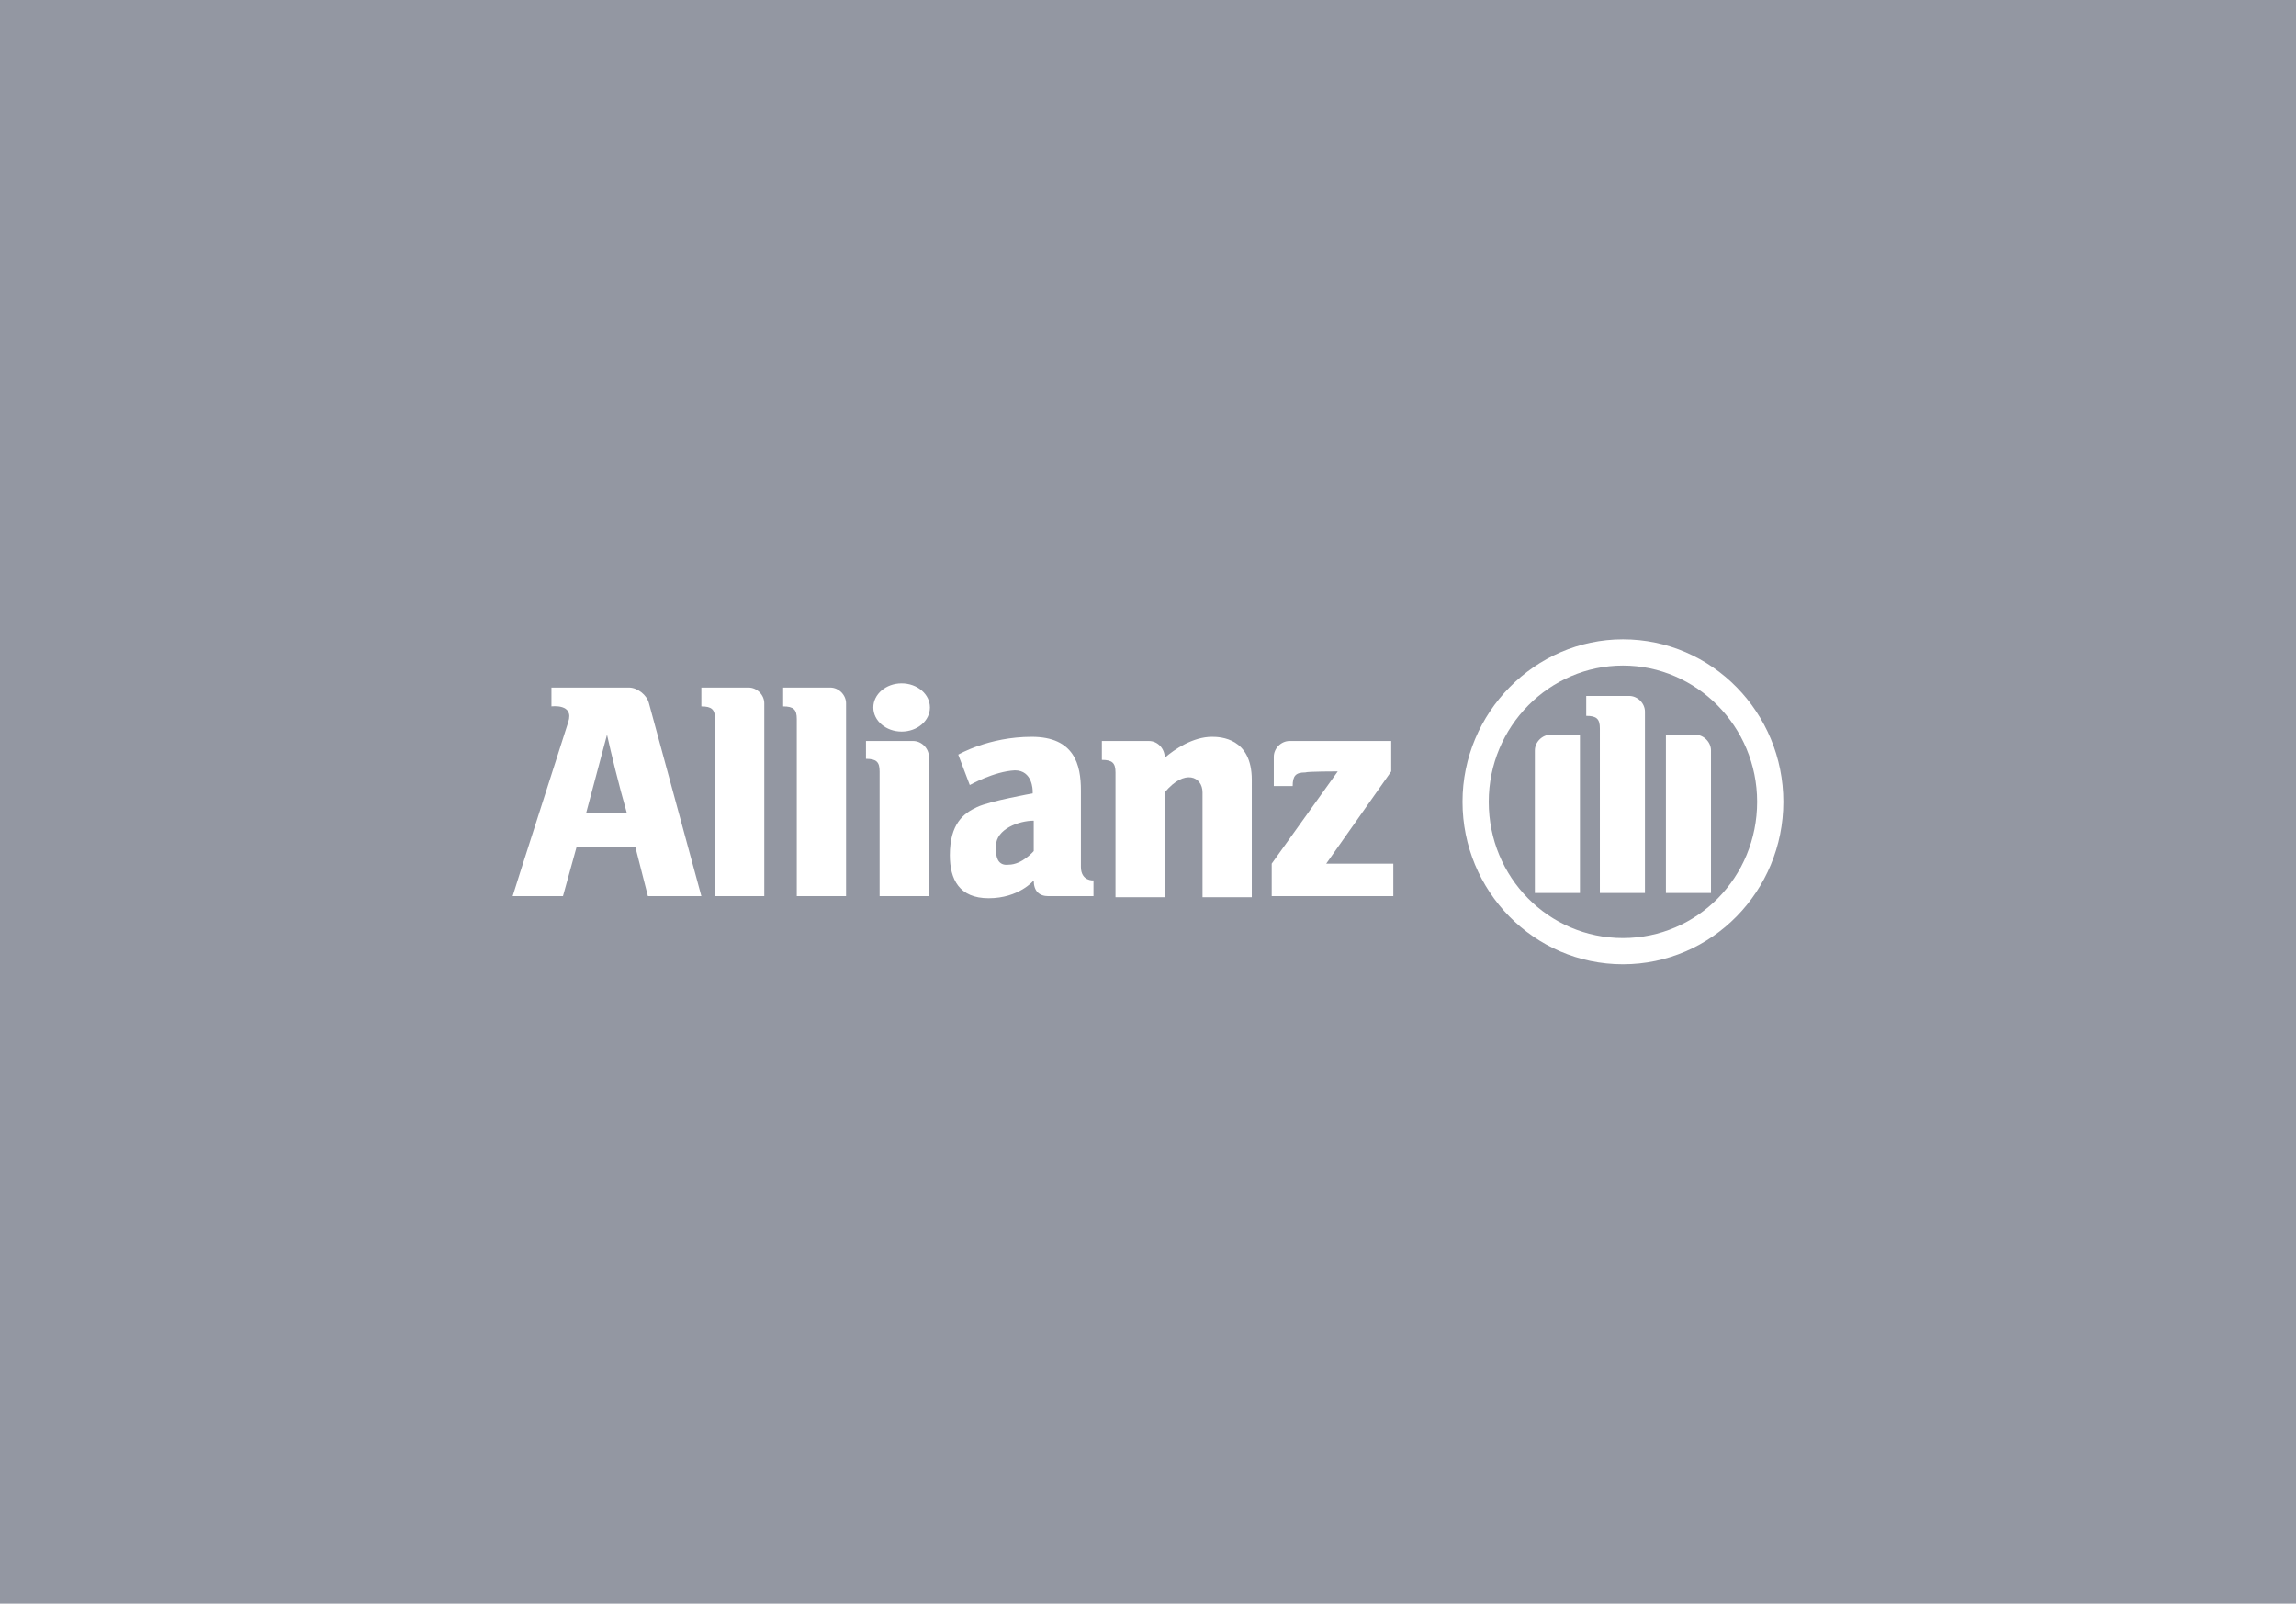 <?xml version="1.0" encoding="utf-8"?>
<!-- Generator: Adobe Illustrator 24.3.0, SVG Export Plug-In . SVG Version: 6.00 Build 0)  -->
<svg version="1.1" id="Layer_1" xmlns="http://www.w3.org/2000/svg" xmlns:xlink="http://www.w3.org/1999/xlink" x="0px" y="0px"
	 viewBox="0 0 219 153" style="enable-background:new 0 0 219 153;" xml:space="preserve">
<style type="text/css">
	.st0{fill:#9397A2;}
	.st1{fill:#FFFFFF;}
	.st2{fill-rule:evenodd;clip-rule:evenodd;fill:#FFFFFF;}
</style>
<rect class="st0" width="219" height="153"/>
<g>
	<path class="st1" d="M154.8,61c8.5,0,15.3,7,15.3,15.5S163.3,92,154.8,92s-15.3-7-15.3-15.5S146.4,61,154.8,61z M154.8,63.5
		c-7,0-12.8,5.8-12.8,13s5.7,13,12.8,13s12.8-5.8,12.8-13S161.8,63.5,154.8,63.5z"/>
	<path class="st2" d="M146.4,71.6c0-0.8,0.7-1.5,1.5-1.5h2.8v15.1h-4.3V71.6z"/>
	<path class="st2" d="M163.2,71.6c0-0.8-0.7-1.5-1.5-1.5h-2.8v15.1h4.3V71.6z"/>
	<path class="st2" d="M151.3,68.3c1,0,1.3,0.3,1.3,1.2c0,0.9,0,15.7,0,15.7h4.3V67.9c0-0.8-0.7-1.5-1.5-1.5h-4.1V68.3z"/>
	<path class="st2" d="M66.9,67.4c1,0,1.3,0.3,1.3,1.2c0,0.9,0,16.9,0,16.9h4.7V67.1c0-0.8-0.7-1.5-1.5-1.5h-4.5V67.4z"/>
	<path class="st2" d="M74.7,67.4c1,0,1.3,0.3,1.3,1.2c0,0.9,0,16.9,0,16.9h4.7V67.1c0-0.8-0.7-1.5-1.5-1.5h-4.5V67.4z"/>
	<path class="st2" d="M82.6,72.4c1,0,1.3,0.3,1.3,1.2c0,0.9,0,11.9,0,11.9h4.7V72.2c0-0.8-0.7-1.5-1.5-1.5h-4.5V72.4z"/>
	<ellipse class="st2" cx="86" cy="67.5" rx="2.7" ry="2.3"/>
	<path class="st2" d="M111.1,72.3L111.1,72.3c0-0.9-0.7-1.6-1.5-1.6h-4.5v1.8c1,0,1.3,0.3,1.3,1.2v11.9h4.7v-10
		c1.9-2.3,3.6-1.5,3.6,0v10h4.7V74.4c0-4-3-4.1-3.8-4.1C113.8,70.3,112,71.5,111.1,72.3z"/>
	<path class="st2" d="M127.6,73.6l-6.3,8.8v3.1h11.6v-3.1h-6.4l6.2-8.8v-2.9H123c-0.8,0-1.5,0.7-1.5,1.5V75h1.8c0-1,0.3-1.3,1.2-1.3
		C124.7,73.6,127.6,73.6,127.6,73.6z"/>
	<path class="st2" d="M57.9,70.1c0.4,1.8,1.1,4.7,1.9,7.5h-3.9L57.9,70.1z M60.6,80.8l1.2,4.7h5.1l-5-18.4c-0.2-0.8-1.1-1.5-1.9-1.5
		h-7.4v1.8c0,0,2.2-0.3,1.6,1.5c-5.1,15.9-5.3,16.6-5.3,16.6h4.8l1.3-4.7H60.6z"/>
	<path class="st2" d="M95,81.1v-0.4c0-1.6,2.2-2.4,3.6-2.4v2.9c0,0-1.1,1.3-2.4,1.3C95.4,82.6,95,82.1,95,81.1z M92.5,74.9L91.4,72
		c0,0,2.9-1.7,7-1.7s4.7,2.7,4.7,5.1v7.3c0,1.4,1.2,1.3,1.2,1.3v1.5H100c-0.9,0-1.4-0.5-1.4-1.5c0,0-1.4,1.7-4.3,1.7
		c-2.8,0-3.7-1.8-3.7-4.1c0-3,1.3-4,2.6-4.6c1.3-0.6,5.3-1.3,5.3-1.3v-0.2c0-0.1,0-2-1.7-2C94.8,73.6,92.5,74.9,92.5,74.9z"/>
</g>
</svg>
